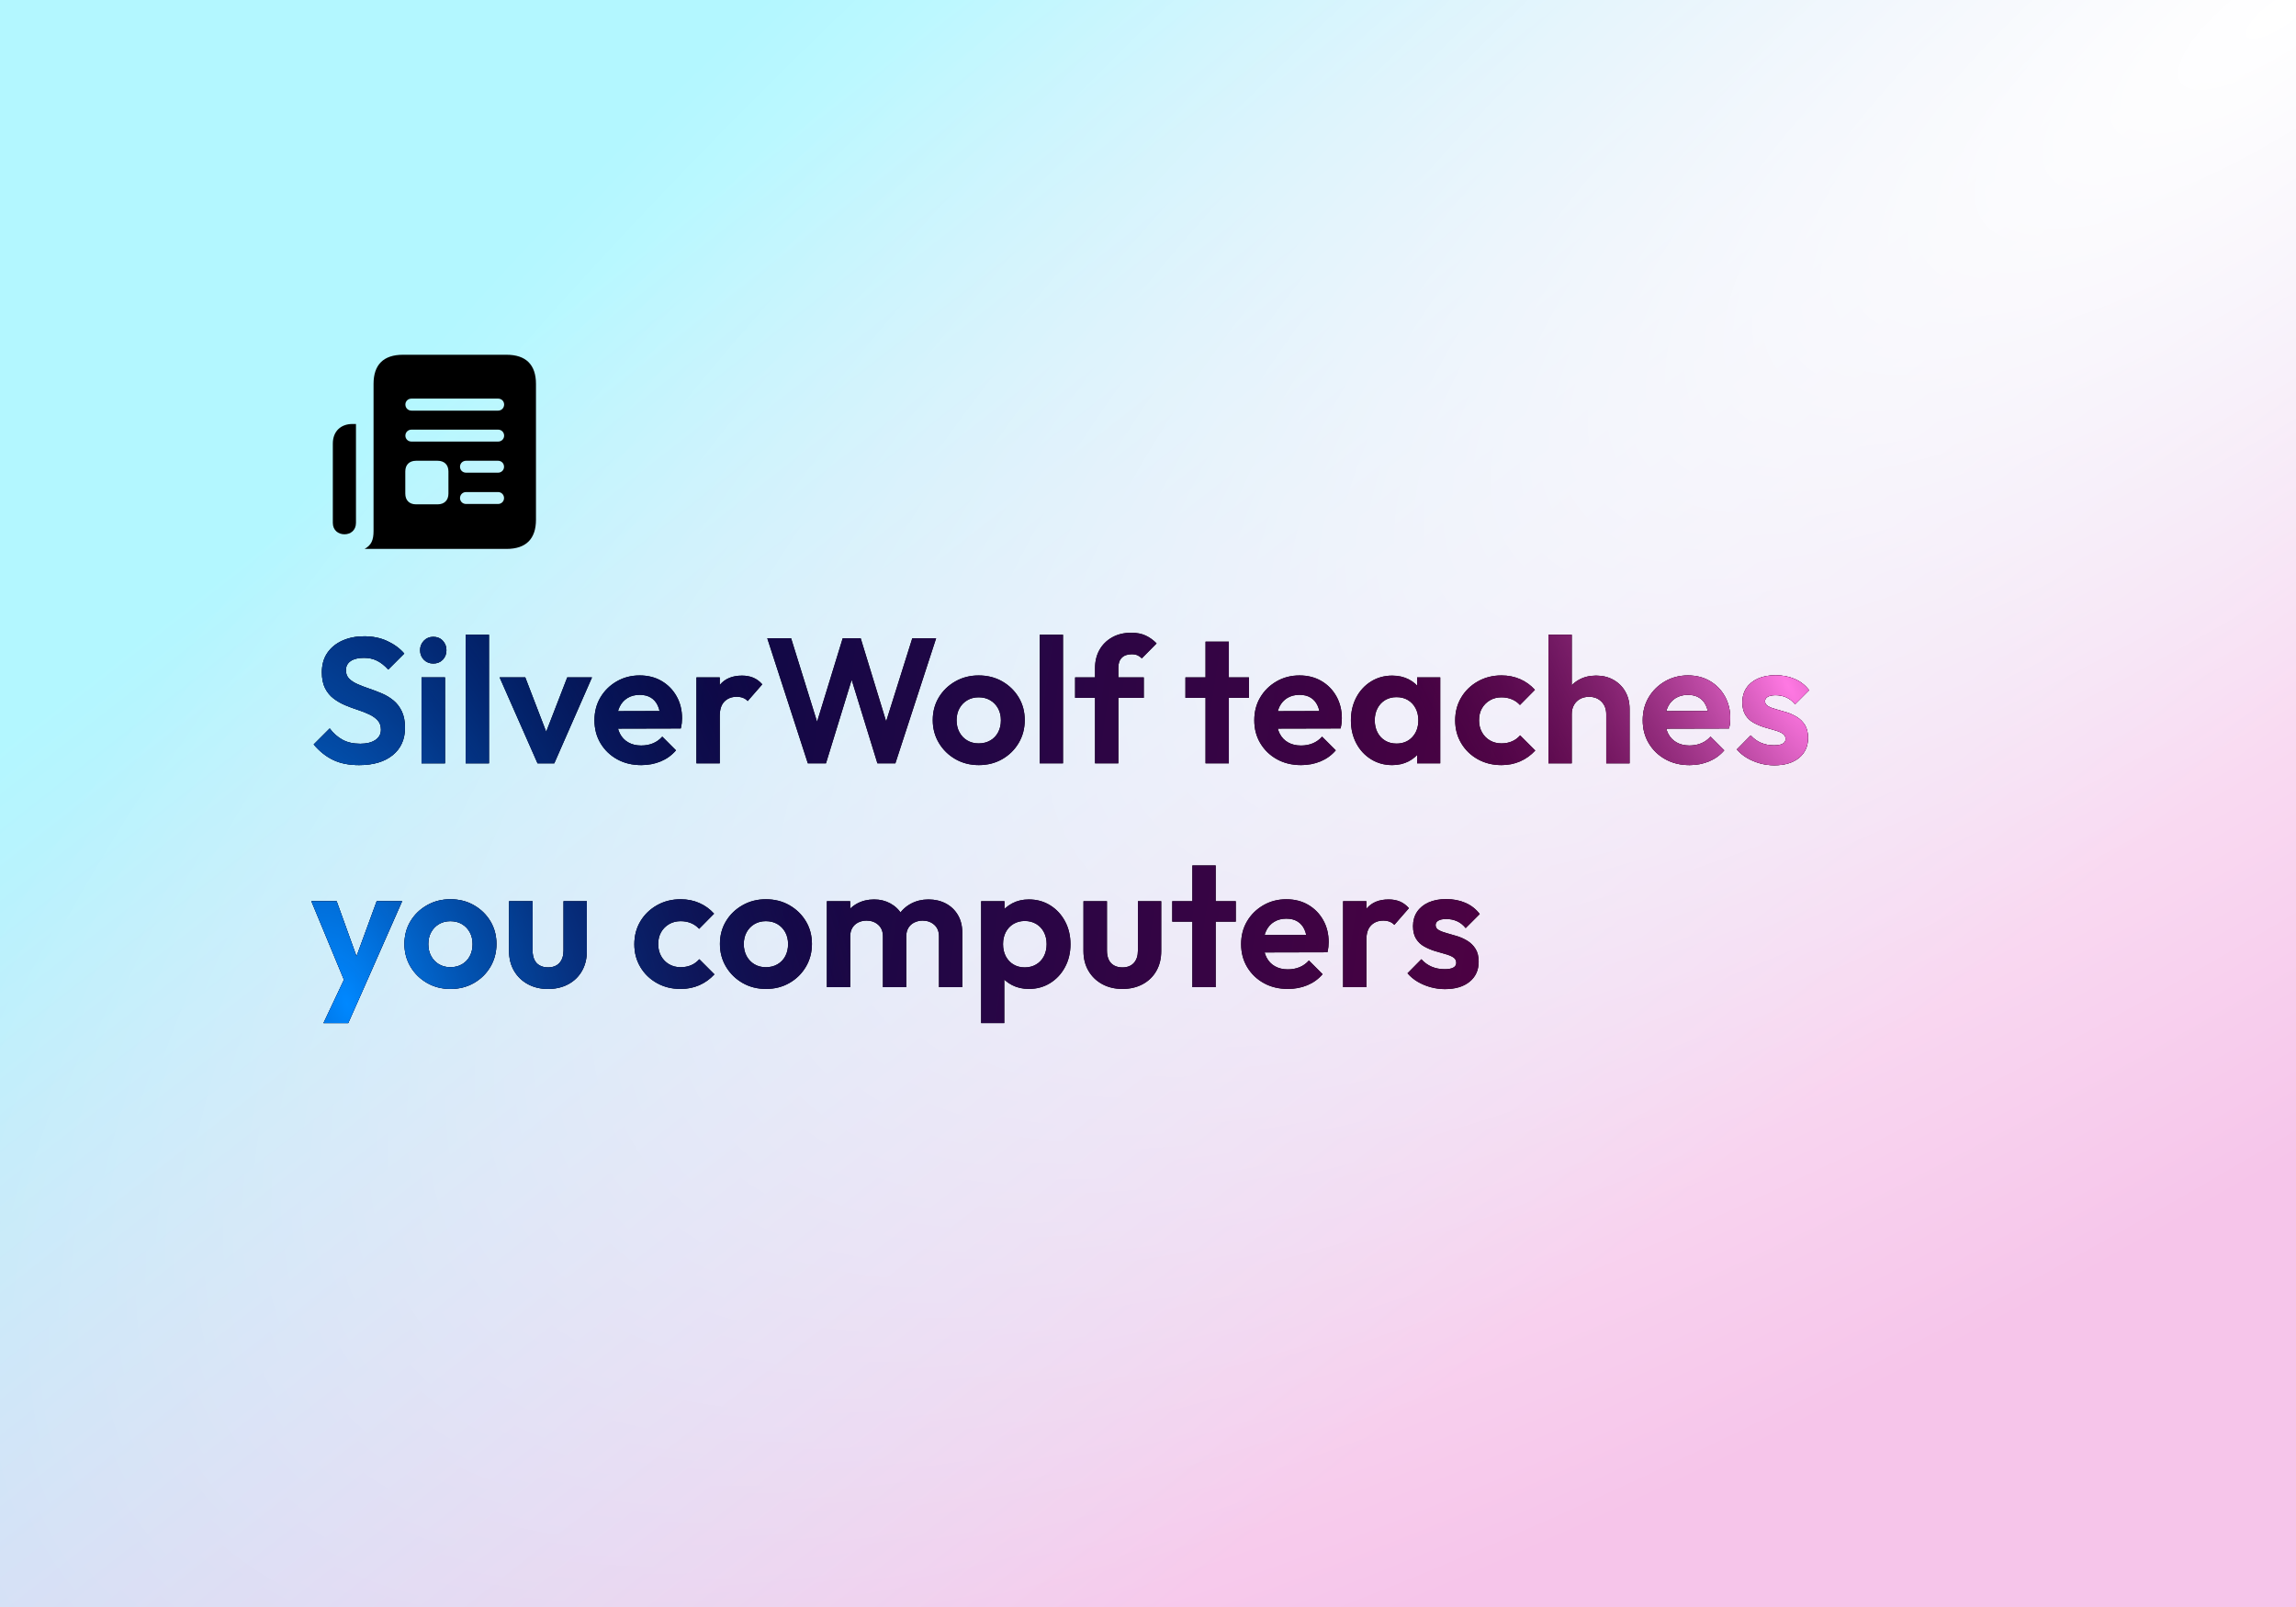 <?xml version="1.0" encoding="UTF-8"?> <svg xmlns="http://www.w3.org/2000/svg" xmlns:xlink="http://www.w3.org/1999/xlink" width="400px" height="280px" viewBox="0 0 400 280" version="1.1"><rect x="0" y="0" width="400" height="280" fill="#808080" stroke="none"/><title>【封面】 0基础教学</title><defs><linearGradient x1="18.994%" y1="25.5%" x2="73.431%" y2="74.5%" id="linearGradient-1"><stop stop-color="#B3F7FF" offset="0%"></stop><stop stop-color="#F6C5EA" offset="100%"></stop></linearGradient><radialGradient cx="100%" cy="0%" fx="100%" fy="0%" r="185.458%" gradientTransform="translate(1, 0), scale(0.7, 1), rotate(144.867), scale(1, 0.325), translate(-1, -0)" id="radialGradient-2"><stop stop-color="#FFFFFF" offset="0%"></stop><stop stop-color="#FFFFFF" stop-opacity="0" offset="100%"></stop></radialGradient><path d="M0,0 L400,0 L400,280 L0,280 L0,0 Z" id="path-3"></path><linearGradient x1="13.431%" y1="48.637%" x2="89.461%" y2="51.624%" id="linearGradient-4"><stop stop-color="#000A47" offset="0%"></stop><stop stop-color="#580042" offset="100%"></stop></linearGradient><radialGradient cx="2.208%" cy="94.387%" fx="2.208%" fy="94.387%" r="317.524%" gradientTransform="translate(0.022, 0.944), scale(0.261, 1), rotate(-20.019), scale(1, 1.971), translate(-0.022, -0.944)" id="radialGradient-5"><stop stop-color="#0088FF" offset="0%"></stop><stop stop-color="#0C0A47" stop-opacity="0" offset="41.096%"></stop><stop stop-color="#FF93DB" stop-opacity="0" offset="100%"></stop></radialGradient><radialGradient cx="98.458%" cy="13.995%" fx="98.458%" fy="13.995%" r="155.681%" gradientTransform="translate(0.985, 0.14), scale(0.261, 1), rotate(150.066), scale(1, 2.852), translate(-0.985, -0.14)" id="radialGradient-6"><stop stop-color="#FF79E3" offset="0%"></stop><stop stop-color="#530042" stop-opacity="0" offset="56.298%"></stop><stop stop-color="#FFFFFF" stop-opacity="0" offset="100%"></stop></radialGradient><path d="M8.556,73.31 C6.799,73.31 5.296,73.01 4.045,72.411 C2.795,71.812 1.664,70.913 0.651,69.714 L3.441,66.924 C4.082,67.771 4.826,68.427 5.673,68.892 C6.52,69.358 7.554,69.59 8.773,69.59 C9.868,69.59 10.742,69.373 11.393,68.939 C12.043,68.505 12.369,67.906 12.369,67.141 C12.369,66.48 12.183,65.942 11.811,65.529 C11.439,65.116 10.948,64.764 10.338,64.475 C9.729,64.186 9.057,63.922 8.323,63.684 C7.59,63.447 6.856,63.173 6.122,62.863 C5.389,62.553 4.717,62.166 4.107,61.7 C3.498,61.236 3.007,60.636 2.635,59.903 C2.263,59.169 2.077,58.244 2.077,57.128 C2.077,55.805 2.397,54.679 3.038,53.749 C3.679,52.819 4.557,52.106 5.673,51.61 C6.789,51.114 8.05,50.866 9.455,50.866 C10.943,50.866 12.286,51.145 13.485,51.703 C14.684,52.261 15.665,52.984 16.43,53.873 L13.64,56.663 C12.999,55.96 12.343,55.444 11.671,55.113 C11,54.782 10.24,54.617 9.393,54.617 C8.422,54.617 7.657,54.803 7.099,55.175 C6.541,55.547 6.262,56.084 6.262,56.787 C6.262,57.386 6.448,57.872 6.82,58.244 C7.192,58.616 7.683,58.936 8.293,59.205 C8.902,59.474 9.574,59.732 10.307,59.98 C11.041,60.228 11.775,60.507 12.508,60.817 C13.242,61.127 13.914,61.53 14.524,62.026 C15.133,62.522 15.624,63.157 15.996,63.932 C16.368,64.707 16.554,65.663 16.554,66.8 C16.554,68.825 15.841,70.417 14.415,71.574 C12.989,72.731 11.036,73.31 8.556,73.31 Z M19.437,73 L19.437,58.027 L23.529,58.027 L23.529,73 L19.437,73 Z M21.483,55.609 C20.822,55.609 20.274,55.387 19.84,54.943 C19.406,54.498 19.189,53.945 19.189,53.284 C19.189,52.643 19.406,52.096 19.84,51.641 C20.274,51.186 20.822,50.959 21.483,50.959 C22.165,50.959 22.718,51.186 23.142,51.641 C23.565,52.096 23.777,52.643 23.777,53.284 C23.777,53.945 23.565,54.498 23.142,54.943 C22.718,55.387 22.165,55.609 21.483,55.609 Z M27.125,73 L27.125,50.587 L31.186,50.587 L31.186,73 L27.125,73 Z M39.649,73 L33.046,58.027 L37.51,58.027 L42.253,70.365 L40.052,70.365 L44.826,58.027 L49.135,58.027 L42.563,73 L39.649,73 Z M57.722,73.31 C56.151,73.31 54.756,72.974 53.537,72.302 C52.318,71.631 51.352,70.706 50.639,69.528 C49.925,68.35 49.569,67.007 49.569,65.498 C49.569,64.01 49.915,62.682 50.608,61.514 C51.3,60.347 52.245,59.417 53.444,58.724 C54.643,58.032 55.976,57.686 57.443,57.686 C58.89,57.686 60.166,58.011 61.272,58.663 C62.377,59.313 63.245,60.202 63.876,61.328 C64.506,62.455 64.821,63.731 64.821,65.157 C64.821,65.426 64.805,65.7 64.775,65.978 C64.743,66.257 64.687,66.573 64.604,66.924 L52.018,66.955 L52.018,63.917 L62.713,63.886 L61.07,65.157 C61.029,64.268 60.868,63.524 60.59,62.925 C60.31,62.326 59.907,61.866 59.38,61.545 C58.853,61.225 58.208,61.065 57.443,61.065 C56.637,61.065 55.934,61.246 55.335,61.608 C54.736,61.969 54.276,62.475 53.956,63.127 C53.635,63.778 53.475,64.547 53.475,65.436 C53.475,66.345 53.645,67.136 53.986,67.808 C54.328,68.479 54.818,68.996 55.459,69.358 C56.1,69.719 56.844,69.9 57.691,69.9 C58.456,69.9 59.148,69.771 59.768,69.513 C60.388,69.254 60.925,68.867 61.38,68.35 L63.767,70.737 C63.044,71.584 62.16,72.225 61.117,72.659 C60.073,73.093 58.941,73.31 57.722,73.31 Z M67.332,73 L67.332,58.027 L71.393,58.027 L71.393,73 L67.332,73 Z M71.393,64.723 L69.812,63.669 C69.998,61.83 70.535,60.378 71.424,59.313 C72.313,58.249 73.594,57.717 75.268,57.717 C75.991,57.717 76.642,57.836 77.221,58.074 C77.8,58.311 78.327,58.699 78.802,59.236 L76.26,62.15 C76.033,61.902 75.759,61.716 75.439,61.592 C75.118,61.468 74.751,61.406 74.338,61.406 C73.47,61.406 72.762,61.68 72.215,62.227 C71.667,62.775 71.393,63.607 71.393,64.723 Z M116.498,57.686 C118.027,57.686 119.397,58.032 120.606,58.724 C121.814,59.417 122.77,60.347 123.473,61.514 C124.176,62.682 124.527,64 124.527,65.467 C124.527,66.934 124.176,68.262 123.473,69.451 C122.77,70.639 121.814,71.579 120.606,72.272 C119.397,72.964 118.038,73.31 116.529,73.31 C115.02,73.31 113.662,72.964 112.453,72.272 C111.243,71.579 110.282,70.639 109.57,69.451 C108.856,68.262 108.5,66.934 108.5,65.467 C108.5,64 108.851,62.682 109.554,61.514 C110.257,60.347 111.218,59.417 112.437,58.724 C113.656,58.032 115.01,57.686 116.498,57.686 Z M83.824,51.207 L88.348,65.761 L92.814,51.207 L95.945,51.207 L100.381,65.699 L104.935,51.207 L109.089,51.207 L101.99,73 L98.859,73 L94.374,58.447 L89.9,73 L86.738,73 L79.67,51.207 L83.824,51.207 Z M116.498,61.499 C115.754,61.499 115.093,61.669 114.514,62.011 C113.935,62.352 113.481,62.822 113.15,63.421 C112.819,64.02 112.654,64.713 112.654,65.498 C112.654,66.283 112.819,66.981 113.15,67.591 C113.481,68.2 113.935,68.675 114.514,69.016 C115.093,69.358 115.754,69.528 116.498,69.528 C117.263,69.528 117.939,69.358 118.528,69.016 C119.118,68.675 119.572,68.2 119.892,67.591 C120.213,66.981 120.373,66.283 120.373,65.498 C120.373,64.713 120.208,64.02 119.877,63.421 C119.546,62.822 119.092,62.352 118.513,62.011 C117.934,61.669 117.263,61.499 116.498,61.499 Z M127.131,73 L127.131,50.587 L131.192,50.587 L131.192,73 L127.131,73 Z M136.772,73 L136.772,56.415 C136.772,55.216 137.03,54.157 137.547,53.237 C138.064,52.318 138.797,51.589 139.748,51.052 C140.699,50.515 141.815,50.246 143.096,50.246 C144.067,50.246 144.904,50.411 145.607,50.742 C146.31,51.073 146.94,51.527 147.498,52.106 L144.925,54.71 C144.698,54.483 144.45,54.307 144.181,54.183 C143.912,54.059 143.571,53.997 143.158,53.997 C142.414,53.997 141.84,54.199 141.438,54.602 C141.035,55.005 140.833,55.578 140.833,56.322 L140.833,73 L136.772,73 Z M133.3,61.592 L133.3,58.027 L145.266,58.027 L145.266,61.592 L133.3,61.592 Z M156.023,73 L156.023,51.796 L160.084,51.796 L160.084,73 L156.023,73 Z M152.52,61.592 L152.52,58.027 L163.587,58.027 L163.587,61.592 L152.52,61.592 Z M172.67,73.31 C171.099,73.31 169.704,72.974 168.485,72.302 C167.266,71.631 166.299,70.706 165.587,69.528 C164.874,68.35 164.517,67.007 164.517,65.498 C164.517,64.01 164.863,62.682 165.555,61.514 C166.248,60.347 167.193,59.417 168.392,58.724 C169.591,58.032 170.924,57.686 172.391,57.686 C173.838,57.686 175.114,58.011 176.22,58.663 C177.325,59.313 178.193,60.202 178.823,61.328 C179.454,62.455 179.769,63.731 179.769,65.157 C179.769,65.426 179.754,65.7 179.722,65.978 C179.691,66.257 179.635,66.573 179.552,66.924 L166.966,66.955 L166.966,63.917 L177.661,63.886 L176.018,65.157 C175.977,64.268 175.816,63.524 175.537,62.925 C175.258,62.326 174.856,61.866 174.328,61.545 C173.802,61.225 173.156,61.065 172.391,61.065 C171.585,61.065 170.882,61.246 170.283,61.608 C169.684,61.969 169.224,62.475 168.904,63.127 C168.583,63.778 168.423,64.547 168.423,65.436 C168.423,66.345 168.594,67.136 168.935,67.808 C169.275,68.479 169.766,68.996 170.407,69.358 C171.048,69.719 171.792,69.9 172.639,69.9 C173.404,69.9 174.096,69.771 174.716,69.513 C175.336,69.254 175.873,68.867 176.328,68.35 L178.715,70.737 C177.992,71.584 177.108,72.225 176.065,72.659 C175.021,73.093 173.889,73.31 172.67,73.31 Z M188.542,73.31 C187.178,73.31 185.948,72.969 184.853,72.287 C183.758,71.605 182.9,70.675 182.28,69.497 C181.66,68.319 181.35,66.996 181.35,65.529 C181.35,64.041 181.66,62.708 182.28,61.53 C182.9,60.352 183.758,59.422 184.853,58.74 C185.948,58.058 187.178,57.717 188.542,57.717 C189.617,57.717 190.578,57.934 191.425,58.368 C192.272,58.802 192.949,59.407 193.456,60.181 C193.962,60.956 194.236,61.83 194.277,62.801 L194.277,68.195 C194.236,69.187 193.962,70.065 193.456,70.83 C192.949,71.595 192.272,72.199 191.425,72.644 C190.578,73.088 189.617,73.31 188.542,73.31 Z M189.286,69.559 C190.423,69.559 191.342,69.182 192.045,68.427 C192.748,67.673 193.099,66.697 193.099,65.498 C193.099,64.713 192.939,64.015 192.619,63.406 C192.298,62.796 191.854,62.321 191.286,61.98 C190.717,61.639 190.051,61.468 189.286,61.468 C188.542,61.468 187.886,61.639 187.317,61.98 C186.749,62.321 186.305,62.796 185.984,63.406 C185.664,64.015 185.504,64.713 185.504,65.498 C185.504,66.304 185.664,67.012 185.984,67.621 C186.305,68.231 186.749,68.707 187.317,69.047 C187.886,69.388 188.542,69.559 189.286,69.559 Z M192.882,73 L192.882,68.97 L193.533,65.312 L192.882,61.716 L192.882,58.027 L196.912,58.027 L196.912,73 L192.882,73 Z M207.576,73.31 C206.047,73.31 204.672,72.969 203.453,72.287 C202.234,71.605 201.273,70.675 200.57,69.497 C199.867,68.319 199.516,66.996 199.516,65.529 C199.516,64.041 199.867,62.708 200.57,61.53 C201.273,60.352 202.239,59.417 203.469,58.724 C204.698,58.032 206.067,57.686 207.576,57.686 C208.754,57.686 209.839,57.903 210.831,58.337 C211.823,58.771 212.681,59.391 213.404,60.197 L210.8,62.832 C210.407,62.398 209.937,62.067 209.389,61.84 C208.842,61.613 208.237,61.499 207.576,61.499 C206.832,61.499 206.166,61.669 205.577,62.011 C204.988,62.352 204.523,62.816 204.181,63.406 C203.84,63.995 203.67,64.692 203.67,65.498 C203.67,66.283 203.84,66.981 204.181,67.591 C204.523,68.2 204.988,68.675 205.577,69.016 C206.166,69.358 206.832,69.528 207.576,69.528 C208.258,69.528 208.873,69.409 209.421,69.171 C209.968,68.934 210.438,68.588 210.831,68.133 L213.466,70.768 C212.701,71.595 211.823,72.225 210.831,72.659 C209.839,73.093 208.754,73.31 207.576,73.31 Z M219.821,50.587 L219.82,59.4 C220.176,59.034 220.584,58.721 221.046,58.461 C221.924,57.965 222.931,57.717 224.068,57.717 C225.205,57.717 226.212,57.965 227.09,58.461 C227.969,58.957 228.656,59.639 229.152,60.507 C229.648,61.375 229.896,62.377 229.896,63.514 L229.896,73 L225.835,73 L225.835,64.413 C225.835,63.524 225.556,62.801 224.998,62.243 C224.44,61.685 223.717,61.406 222.828,61.406 C222.249,61.406 221.733,61.53 221.278,61.778 C220.823,62.026 220.467,62.377 220.208,62.832 C219.95,63.287 219.821,63.814 219.821,64.413 L219.821,73 L215.76,73 L215.76,50.587 L219.821,50.587 Z M240.343,73.31 C238.772,73.31 237.377,72.974 236.158,72.302 C234.939,71.631 233.972,70.706 233.26,69.528 C232.547,68.35 232.19,67.007 232.19,65.498 C232.19,64.01 232.536,62.682 233.228,61.514 C233.921,60.347 234.866,59.417 236.065,58.724 C237.264,58.032 238.597,57.686 240.064,57.686 C241.511,57.686 242.787,58.011 243.893,58.663 C244.998,59.313 245.866,60.202 246.496,61.328 C247.127,62.455 247.442,63.731 247.442,65.157 C247.442,65.426 247.427,65.7 247.395,65.978 C247.364,66.257 247.308,66.573 247.225,66.924 L234.639,66.955 L234.639,63.917 L245.334,63.886 L243.691,65.157 C243.65,64.268 243.489,63.524 243.21,62.925 C242.931,62.326 242.529,61.866 242.001,61.545 C241.475,61.225 240.829,61.065 240.064,61.065 C239.258,61.065 238.555,61.246 237.956,61.608 C237.357,61.969 236.897,62.475 236.577,63.127 C236.256,63.778 236.096,64.547 236.096,65.436 C236.096,66.345 236.267,67.136 236.607,67.808 C236.948,68.479 237.439,68.996 238.08,69.358 C238.721,69.719 239.465,69.9 240.312,69.9 C241.077,69.9 241.769,69.771 242.389,69.513 C243.009,69.254 243.546,68.867 244.001,68.35 L246.388,70.737 C245.665,71.584 244.781,72.225 243.738,72.659 C242.694,73.093 241.562,73.31 240.343,73.31 Z M255.099,73.341 C254.252,73.341 253.42,73.227 252.603,73 C251.787,72.773 251.038,72.457 250.356,72.055 C249.674,71.651 249.085,71.161 248.589,70.582 L251.007,68.133 C251.524,68.712 252.123,69.146 252.805,69.435 C253.487,69.724 254.241,69.869 255.068,69.869 C255.729,69.869 256.231,69.776 256.572,69.59 C256.913,69.404 257.083,69.125 257.083,68.753 C257.083,68.34 256.902,68.019 256.541,67.792 C256.179,67.565 255.709,67.374 255.13,67.219 C254.551,67.064 253.947,66.888 253.316,66.692 C252.686,66.495 252.082,66.237 251.503,65.916 C250.924,65.596 250.454,65.152 250.093,64.584 C249.731,64.015 249.55,63.276 249.55,62.367 C249.55,61.416 249.782,60.59 250.248,59.887 C250.713,59.184 251.379,58.637 252.247,58.244 C253.115,57.851 254.138,57.655 255.316,57.655 C256.556,57.655 257.677,57.872 258.68,58.306 C259.682,58.74 260.514,59.391 261.175,60.259 L258.726,62.708 C258.271,62.15 257.76,61.747 257.192,61.499 C256.623,61.251 256.008,61.127 255.347,61.127 C254.748,61.127 254.288,61.22 253.968,61.406 C253.647,61.592 253.487,61.85 253.487,62.181 C253.487,62.553 253.668,62.842 254.03,63.049 C254.391,63.256 254.861,63.437 255.44,63.592 C256.019,63.746 256.623,63.922 257.253,64.118 C257.884,64.315 258.483,64.589 259.051,64.94 C259.62,65.291 260.085,65.756 260.447,66.335 C260.808,66.914 260.989,67.658 260.989,68.567 C260.989,70.034 260.462,71.197 259.408,72.055 C258.354,72.912 256.918,73.341 255.099,73.341 Z M4.65,97.027 L8.111,106.634 L11.625,97.027 L16.058,97.027 L9.392,112.123 L6.665,118.262 L2.356,118.262 L5.924,110.713 L0.248,97.027 L4.65,97.027 Z M24.49,112.31 C22.981,112.31 21.622,111.964 20.413,111.272 C19.204,110.579 18.244,109.639 17.53,108.451 C16.817,107.262 16.461,105.934 16.461,104.467 C16.461,103 16.812,101.682 17.515,100.514 C18.218,99.347 19.179,98.417 20.398,97.725 C21.617,97.032 22.971,96.686 24.459,96.686 C25.988,96.686 27.358,97.032 28.567,97.725 C29.776,98.417 30.731,99.347 31.434,100.514 C32.137,101.682 32.488,103 32.488,104.467 C32.488,105.934 32.137,107.262 31.434,108.451 C30.731,109.639 29.776,110.579 28.567,111.272 C27.358,111.964 25.999,112.31 24.49,112.31 Z M24.459,108.528 C25.224,108.528 25.901,108.358 26.489,108.016 C27.078,107.675 27.533,107.2 27.854,106.591 C28.174,105.981 28.334,105.283 28.334,104.498 C28.334,103.713 28.169,103.02 27.838,102.421 C27.507,101.822 27.053,101.352 26.474,101.01 C25.895,100.669 25.224,100.499 24.459,100.499 C23.715,100.499 23.054,100.669 22.475,101.01 C21.896,101.352 21.442,101.822 21.111,102.421 C20.78,103.02 20.615,103.713 20.615,104.498 C20.615,105.283 20.78,105.981 21.111,106.591 C21.442,107.2 21.896,107.675 22.475,108.016 C23.054,108.358 23.715,108.528 24.459,108.528 Z M41.478,112.31 C40.155,112.31 38.983,112.031 37.959,111.473 C36.937,110.915 36.136,110.14 35.557,109.148 C34.978,108.156 34.689,107.009 34.689,105.707 L34.689,97.027 L38.781,97.027 L38.781,105.614 C38.781,106.234 38.884,106.766 39.091,107.21 C39.298,107.655 39.608,107.991 40.021,108.218 C40.434,108.445 40.92,108.559 41.478,108.559 C42.325,108.559 42.987,108.301 43.462,107.784 C43.937,107.267 44.175,106.544 44.175,105.614 L44.175,97.027 L48.236,97.027 L48.236,105.707 C48.236,107.03 47.952,108.187 47.383,109.179 C46.815,110.171 46.02,110.941 44.996,111.489 C43.974,112.036 42.801,112.31 41.478,112.31 Z M64.573,112.31 C63.044,112.31 61.669,111.969 60.45,111.287 C59.231,110.605 58.27,109.675 57.567,108.497 C56.864,107.319 56.513,105.996 56.513,104.529 C56.513,103.041 56.864,101.708 57.567,100.53 C58.27,99.352 59.236,98.417 60.465,97.725 C61.695,97.032 63.064,96.686 64.573,96.686 C65.751,96.686 66.836,96.903 67.828,97.337 C68.82,97.771 69.678,98.391 70.401,99.197 L67.797,101.832 C67.404,101.398 66.934,101.067 66.386,100.84 C65.839,100.613 65.234,100.499 64.573,100.499 C63.829,100.499 63.163,100.669 62.574,101.01 C61.984,101.352 61.52,101.817 61.178,102.406 C60.837,102.995 60.667,103.692 60.667,104.498 C60.667,105.283 60.837,105.981 61.178,106.591 C61.52,107.2 61.984,107.675 62.574,108.016 C63.163,108.358 63.829,108.528 64.573,108.528 C65.255,108.528 65.87,108.409 66.418,108.171 C66.965,107.934 67.435,107.588 67.828,107.133 L70.463,109.768 C69.698,110.595 68.82,111.225 67.828,111.659 C66.836,112.093 65.751,112.31 64.573,112.31 Z M79.453,112.31 C77.944,112.31 76.585,111.964 75.376,111.272 C74.168,110.579 73.207,109.639 72.493,108.451 C71.781,107.262 71.424,105.934 71.424,104.467 C71.424,103 71.775,101.682 72.478,100.514 C73.181,99.347 74.142,98.417 75.361,97.725 C76.58,97.032 77.934,96.686 79.422,96.686 C80.951,96.686 82.32,97.032 83.529,97.725 C84.739,98.417 85.694,99.347 86.397,100.514 C87.1,101.682 87.451,103 87.451,104.467 C87.451,105.934 87.1,107.262 86.397,108.451 C85.694,109.639 84.739,110.579 83.529,111.272 C82.32,111.964 80.962,112.31 79.453,112.31 Z M79.422,108.528 C80.187,108.528 80.864,108.358 81.453,108.016 C82.041,107.675 82.496,107.2 82.817,106.591 C83.137,105.981 83.297,105.283 83.297,104.498 C83.297,103.713 83.132,103.02 82.801,102.421 C82.47,101.822 82.016,101.352 81.437,101.01 C80.858,100.669 80.187,100.499 79.422,100.499 C78.678,100.499 78.017,100.669 77.438,101.01 C76.859,101.352 76.405,101.822 76.074,102.421 C75.743,103.02 75.578,103.713 75.578,104.498 C75.578,105.283 75.743,105.981 76.074,106.591 C76.405,107.2 76.859,107.675 77.438,108.016 C78.017,108.358 78.678,108.528 79.422,108.528 Z M90.055,112 L90.055,97.027 L94.116,97.027 L94.116,112 L90.055,112 Z M99.82,112 L99.82,103.165 C99.82,102.297 99.546,101.62 98.999,101.135 C98.451,100.649 97.774,100.406 96.968,100.406 C96.431,100.406 95.945,100.514 95.511,100.731 C95.077,100.948 94.736,101.264 94.488,101.677 C94.24,102.09 94.116,102.586 94.116,103.165 L92.535,102.39 C92.535,101.233 92.788,100.23 93.294,99.383 C93.801,98.536 94.488,97.879 95.356,97.415 C96.224,96.95 97.206,96.717 98.301,96.717 C99.334,96.717 100.275,96.95 101.122,97.415 C101.969,97.879 102.641,98.531 103.137,99.368 C103.633,100.204 103.881,101.212 103.881,102.39 L103.881,112 L99.82,112 Z M109.585,112 L109.585,103.165 C109.585,102.297 109.311,101.62 108.763,101.135 C108.216,100.649 107.539,100.406 106.733,100.406 C106.216,100.406 105.736,100.514 105.291,100.731 C104.847,100.948 104.501,101.264 104.253,101.677 C104.005,102.09 103.881,102.586 103.881,103.165 L101.556,102.607 C101.639,101.408 101.959,100.37 102.517,99.492 C103.075,98.613 103.809,97.931 104.718,97.445 C105.627,96.96 106.64,96.717 107.756,96.717 C108.872,96.717 109.874,96.95 110.763,97.415 C111.652,97.879 112.354,98.546 112.871,99.414 C113.388,100.282 113.646,101.315 113.646,102.514 L113.646,112 L109.585,112 Z M125.24,112.31 C124.165,112.31 123.194,112.088 122.326,111.644 C121.458,111.199 120.766,110.595 120.249,109.83 C119.732,109.065 119.453,108.187 119.412,107.195 L119.412,101.894 C119.453,100.902 119.737,100.019 120.264,99.243 C120.791,98.469 121.484,97.854 122.341,97.399 C123.199,96.944 124.165,96.717 125.24,96.717 C126.625,96.717 127.865,97.058 128.96,97.74 C130.055,98.422 130.918,99.352 131.548,100.53 C132.179,101.708 132.494,103.041 132.494,104.529 C132.494,105.996 132.179,107.319 131.548,108.497 C130.918,109.675 130.055,110.605 128.96,111.287 C127.865,111.969 126.625,112.31 125.24,112.31 Z M116.932,118.262 L116.932,97.027 L120.993,97.027 L120.993,100.964 L120.311,104.591 L120.962,108.218 L120.962,118.262 L116.932,118.262 Z M124.527,108.559 C125.271,108.559 125.932,108.388 126.511,108.047 C127.09,107.707 127.539,107.231 127.859,106.621 C128.18,106.012 128.34,105.304 128.34,104.498 C128.34,103.713 128.18,103.015 127.859,102.406 C127.539,101.796 127.09,101.32 126.511,100.98 C125.932,100.638 125.271,100.468 124.527,100.468 C123.804,100.468 123.153,100.638 122.574,100.98 C121.995,101.32 121.546,101.796 121.225,102.406 C120.905,103.015 120.745,103.713 120.745,104.498 C120.745,105.304 120.905,106.012 121.225,106.621 C121.546,107.231 121.99,107.707 122.558,108.047 C123.127,108.388 123.783,108.559 124.527,108.559 Z M141.546,112.31 C140.223,112.31 139.05,112.031 138.028,111.473 C137.005,110.915 136.204,110.14 135.625,109.148 C135.046,108.156 134.757,107.009 134.757,105.707 L134.757,97.027 L138.849,97.027 L138.849,105.614 C138.849,106.234 138.952,106.766 139.159,107.21 C139.366,107.655 139.676,107.991 140.089,108.218 C140.502,108.445 140.988,108.559 141.546,108.559 C142.393,108.559 143.055,108.301 143.53,107.784 C144.005,107.267 144.243,106.544 144.243,105.614 L144.243,97.027 L148.304,97.027 L148.304,105.707 C148.304,107.03 148.02,108.187 147.452,109.179 C146.883,110.171 146.088,110.941 145.065,111.489 C144.042,112.036 142.869,112.31 141.546,112.31 Z M153.729,112 L153.729,90.796 L157.79,90.796 L157.79,112 L153.729,112 Z M150.226,100.592 L150.226,97.027 L161.293,97.027 L161.293,100.592 L150.226,100.592 Z M170.376,112.31 C168.805,112.31 167.41,111.974 166.191,111.302 C164.972,110.631 164.006,109.706 163.292,108.528 C162.579,107.35 162.223,106.007 162.223,104.498 C162.223,103.01 162.569,101.682 163.262,100.514 C163.954,99.347 164.899,98.417 166.098,97.725 C167.297,97.032 168.63,96.686 170.097,96.686 C171.544,96.686 172.82,97.011 173.925,97.662 C175.031,98.314 175.899,99.202 176.53,100.329 C177.16,101.455 177.475,102.731 177.475,104.157 C177.475,104.426 177.459,104.7 177.429,104.978 C177.398,105.257 177.341,105.573 177.258,105.924 L164.672,105.955 L164.672,102.917 L175.367,102.886 L173.724,104.157 C173.683,103.268 173.523,102.524 173.244,101.925 C172.964,101.326 172.561,100.866 172.035,100.546 C171.507,100.225 170.862,100.065 170.097,100.065 C169.291,100.065 168.588,100.246 167.989,100.608 C167.39,100.969 166.93,101.475 166.609,102.126 C166.289,102.778 166.129,103.547 166.129,104.436 C166.129,105.345 166.299,106.136 166.641,106.808 C166.982,107.479 167.472,107.996 168.113,108.358 C168.754,108.719 169.498,108.9 170.345,108.9 C171.11,108.9 171.802,108.771 172.422,108.513 C173.042,108.254 173.579,107.867 174.034,107.35 L176.421,109.737 C175.698,110.584 174.814,111.225 173.77,111.659 C172.727,112.093 171.595,112.31 170.376,112.31 Z M197.935,96.655 C199.175,96.655 200.296,96.872 201.298,97.306 C202.301,97.74 203.133,98.391 203.794,99.259 L201.345,101.708 C200.89,101.15 200.379,100.747 199.81,100.499 C199.242,100.251 198.627,100.127 197.966,100.127 C197.367,100.127 196.907,100.22 196.587,100.406 C196.266,100.592 196.106,100.85 196.106,101.181 C196.106,101.553 196.287,101.842 196.649,102.049 C197.01,102.256 197.48,102.436 198.059,102.591 C198.638,102.746 199.242,102.922 199.873,103.118 C200.503,103.315 201.102,103.589 201.671,103.94 C202.239,104.291 202.704,104.756 203.065,105.335 C203.427,105.914 203.608,106.658 203.608,107.567 C203.608,109.034 203.081,110.197 202.027,111.055 C200.973,111.912 199.537,112.341 197.718,112.341 C196.871,112.341 196.039,112.227 195.222,112 C194.406,111.773 193.657,111.457 192.975,111.055 C192.293,110.651 191.704,110.161 191.208,109.582 L193.626,107.133 C194.143,107.712 194.742,108.146 195.424,108.435 C196.106,108.724 196.86,108.869 197.687,108.869 C198.348,108.869 198.85,108.776 199.19,108.59 C199.531,108.404 199.702,108.125 199.702,107.753 C199.702,107.34 199.521,107.019 199.16,106.792 C198.798,106.565 198.328,106.374 197.749,106.219 C197.17,106.064 196.566,105.888 195.935,105.692 C195.305,105.495 194.701,105.237 194.122,104.916 C193.543,104.596 193.073,104.152 192.712,103.584 C192.35,103.015 192.169,102.276 192.169,101.367 C192.169,100.416 192.401,99.59 192.867,98.887 C193.332,98.184 193.998,97.637 194.866,97.244 C195.734,96.851 196.757,96.655 197.935,96.655 Z M187.922,96.717 C188.645,96.717 189.296,96.836 189.875,97.073 C190.454,97.311 190.981,97.699 191.456,98.236 L188.914,101.15 C188.687,100.902 188.413,100.716 188.093,100.592 C187.772,100.468 187.405,100.406 186.992,100.406 C186.124,100.406 185.416,100.68 184.869,101.228 C184.321,101.775 184.047,102.607 184.047,103.723 L184.047,112 L179.986,112 L179.986,97.027 L184.047,97.027 L184.046,98.352 L184.078,98.314 C184.967,97.249 186.248,96.717 187.922,96.717 Z" id="path-7"></path></defs><g id="【封面】-0基础教学" stroke="none" fill="none" xlink:href="#path-3" fill-rule="evenodd"><use fill="#FFFFFF" xlink:href="#path-3"></use><use fill="url(#linearGradient-1)" xlink:href="#path-3"></use><use fill="url(#radialGradient-2)" xlink:href="#path-3"></use><g id="编组" stroke-width="1" transform="translate(54, 60)"><g id="形状结合" fill-rule="nonzero"><use fill="#000000" xlink:href="#path-7"></use><use fill="url(#linearGradient-4)" xlink:href="#path-7"></use><use fill="url(#radialGradient-5)" xlink:href="#path-7"></use><use fill="url(#radialGradient-6)" xlink:href="#path-7"></use></g><g id="􀥅" fill="#000000" fill-rule="nonzero"><path d="M9.516,35.641 L34.25,35.641 C37.625,35.641 39.375,33.906 39.375,30.562 L39.375,6.891 C39.375,3.547 37.625,1.812 34.25,1.812 L16.203,1.812 C12.812,1.812 11.078,3.547 11.078,6.891 L11.078,32.516 C11.078,34.109 10.688,35 9.516,35.641 Z M17.688,11.547 C17.078,11.547 16.625,11.078 16.625,10.484 C16.625,9.906 17.078,9.453 17.688,9.453 L32.781,9.453 C33.375,9.453 33.828,9.906 33.828,10.484 C33.828,11.078 33.375,11.547 32.781,11.547 L17.688,11.547 Z M3.984,17.297 L3.984,31.109 C3.984,32.391 4.938,33.094 6.016,33.094 C7.078,33.094 8.016,32.391 8.016,31.109 L8.016,13.875 L7.391,13.875 C5.422,13.875 3.984,15.109 3.984,17.297 Z M17.688,16.938 C17.078,16.938 16.625,16.484 16.625,15.906 C16.625,15.328 17.078,14.859 17.688,14.859 L32.781,14.859 C33.375,14.859 33.828,15.328 33.828,15.906 C33.828,16.484 33.375,16.938 32.781,16.938 L17.688,16.938 Z M27.203,22.359 C26.594,22.359 26.141,21.906 26.141,21.328 C26.141,20.734 26.594,20.281 27.203,20.281 L32.766,20.281 C33.359,20.281 33.812,20.734 33.812,21.328 C33.812,21.906 33.359,22.359 32.766,22.359 L27.203,22.359 Z M18.484,27.875 C17.312,27.875 16.609,27.172 16.609,26 L16.609,22.141 C16.609,20.984 17.312,20.281 18.484,20.281 L22.234,20.281 C23.406,20.281 24.125,20.984 24.125,22.141 L24.125,26 C24.125,27.172 23.406,27.875 22.234,27.875 L18.484,27.875 Z M27.203,27.812 C26.594,27.812 26.141,27.359 26.141,26.781 C26.141,26.203 26.594,25.734 27.203,25.734 L32.766,25.734 C33.359,25.734 33.812,26.203 33.812,26.781 C33.812,27.359 33.359,27.812 32.766,27.812 L27.203,27.812 Z" id="形状"></path></g></g></g></svg> 
